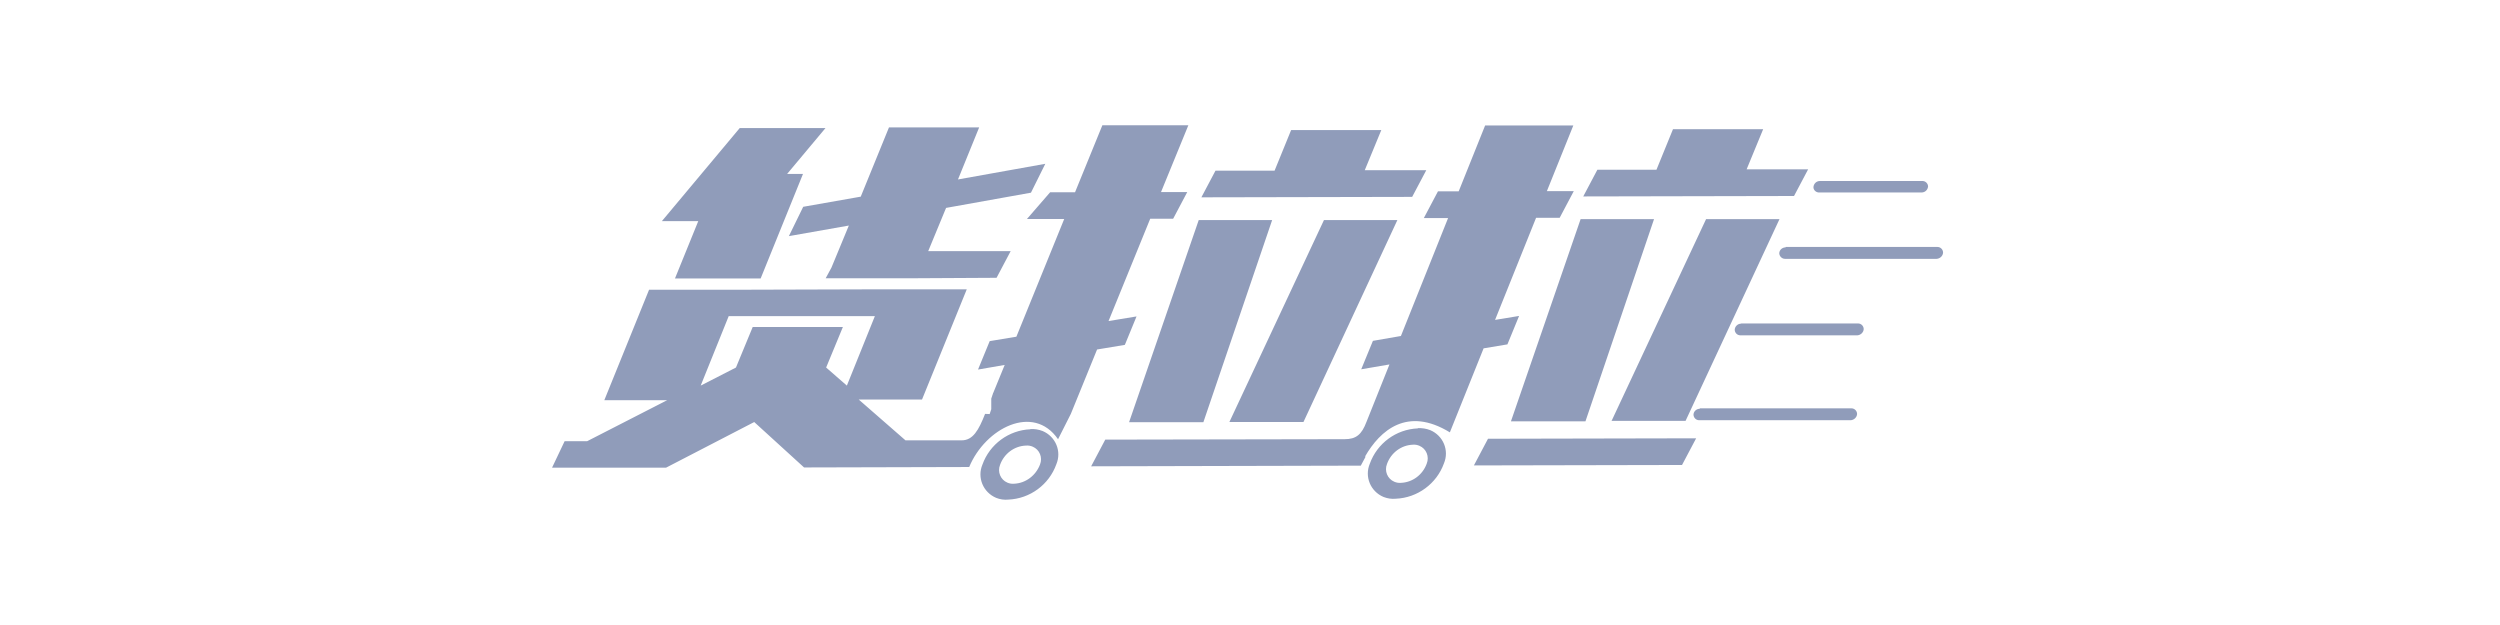 <?xml version="1.0" encoding="UTF-8"?>
<svg id="Layer_1" data-name="Layer 1" xmlns="http://www.w3.org/2000/svg" viewBox="0 0 113.39 28.35">
  <defs>
    <style>
      .cls-1 {
        fill: #909cba;
        fill-rule: evenodd;
      }
    </style>
  </defs>
  <path class="cls-1" d="M51.21,19.15h3.37s3.12-9.17,3.12-9.17h-3.33s-3.16,9.17-3.16,9.17h0Zm17.33-.04h3.37s3.11-9.17,3.11-9.17h-3.33s-3.16,9.17-3.16,9.17h0Zm-12.78,.03l4.29-9.16h3.33s-4.26,9.16-4.26,9.16h-3.37s0,0,0,0Zm17.33-.04l4.29-9.16h3.33s-4.26,9.15-4.26,9.15h-3.37s0,0,0,0Zm-18.61-10.15l9.57-.02,.64-1.21h-2.79s.75-1.82,.75-1.82h-4.09s-.75,1.84-.75,1.84h-2.68l-.64,1.21h0Zm12.37,12.16l9.44-.02,.64-1.21-9.44,.02-.64,1.21Zm4.95-12.2l9.57-.02,.64-1.21h-2.79s.75-1.82,.75-1.82h-4.09s-.75,1.84-.75,1.84h-2.68s-.64,1.21-.64,1.21h0Zm-36.02,1.8l2.72-.48-.79,1.91-.26,.48h4.15s3.6-.02,3.6-.02l.64-1.21h-3.74s.81-1.96,.81-1.96l3.85-.69,.65-1.31-3.96,.71,.96-2.36h-4.09s-1.28,3.14-1.28,3.14l-2.61,.46-.64,1.31h0Zm-4,6.78l1.6-.82,.76-1.84h4.09s-.76,1.84-.76,1.84l.94,.82,1.27-3.15h-6.63s-1.27,3.15-1.27,3.15Zm13.11,1.29v-.02s.01-.01,.01-.01v-.02s.01-.01,.01-.01v-.02s.01-.01,.01-.01v-.02s.01-.01,.01-.01v-.02s.01-.01,.01-.01v-.02s.01-.01,.01-.01v-.02s.01-.01,.01-.01h0s0-.03,0-.03h0s0-.03,0-.03h0s0-.03,0-.03h0s0-.03,0-.03h0s0-.03,0-.03h0s0-.03,0-.03h0s0-.03,0-.03h0s0-.03,0-.03h0s0-.03,0-.03h0s0-.03,0-.03h0s0-.03,0-.03h0s0-.03,0-.03h0s0-.03,0-.03h0s0-.03,0-.03h0s0-.03,0-.03h0s0-.03,0-.03v-.02s.01-.01,.01-.01v-.02s.01-.01,.01-.01v-.02s.01-.01,.01-.01v-.02s.01-.01,.01-.01v-.02s.01-.01,.01-.01v-.02s.01-.01,.01-.01v-.02s.01-.01,.01-.01v-.02s.01-.01,.01-.01v-.02s.01-.01,.01-.01l.52-1.27-1.21,.21,.53-1.29,1.21-.2,2.17-5.34h-1.69l1.05-1.21h1.13l1.24-3.04h3.9s-1.24,3.03-1.24,3.03h1.19l-.64,1.21h-1.04l-1.89,4.64,1.27-.21-.53,1.29-1.26,.21-1.19,2.92-.58,1.15c-1.12-1.63-3.3-.5-4.03,1.26l-7.49,.02-2.26-2.06-4,2.07h-5.17s.57-1.2,.57-1.2h1.02l3.63-1.86h-2.85s2.03-5.01,2.03-5.01h3.89s6.63-.02,6.63-.02h3.89s-2.03,5-2.03,5h-2.87s2.12,1.85,2.12,1.85h2.55c.51,0,.77-.46,1.06-1.2h0Zm17.05,1.93l-.22,.41-12.23,.03,.64-1.21,10.86-.02c.51,0,.77-.2,.99-.79l1.04-2.6-1.28,.22,.53-1.29,1.27-.22,2.14-5.35h-1.1l.64-1.21h.94l1.2-2.99h4s-1.2,2.98-1.2,2.98h1.22l-.64,1.21h-1.07l-1.86,4.63,1.09-.18-.53,1.29-1.08,.18-1.53,3.81c-1.93-1.18-3.16-.1-3.85,1.1h.01Zm-15.2-1.24c-.99,.04-1.85,.68-2.18,1.6-.25,.59,.03,1.26,.62,1.51,.17,.07,.37,.1,.55,.08,.99-.04,1.85-.68,2.18-1.6,.25-.59-.03-1.26-.62-1.51-.18-.07-.37-.1-.56-.09Zm17.57-.04c-.99,.04-1.85,.68-2.18,1.6-.25,.59,.03,1.26,.62,1.51,.18,.07,.37,.1,.56,.08,.98-.04,1.85-.68,2.18-1.6,.25-.59-.03-1.26-.62-1.51-.18-.07-.37-.1-.56-.09h0Zm18.23-11.22h4.64c.14-.01,.26,.1,.27,.24h0c-.01,.16-.14,.28-.29,.28h-4.64c-.14,.01-.27-.1-.27-.24h0c.01-.16,.14-.28,.29-.28h0Zm-1.55,3.01c-.15,0-.28,.11-.29,.26,0,.14,.12,.26,.26,.26,0,0,0,0,0,0h6.88c.15-.01,.28-.13,.29-.28,0-.14-.11-.26-.26-.26,0,0,0,0,0,0h-6.88Zm-2.02,3.46c-.15,0-.28,.12-.29,.27,0,.14,.11,.26,.26,.26h5.3c.15-.01,.28-.13,.29-.28,0-.14-.11-.26-.26-.26,0,0,0,0,0,0h-5.3s0,.01,0,.01Zm-1.87,3.86c-.15,0-.28,.11-.29,.26,0,.14,.11,.26,.26,.26h6.87c.15-.01,.28-.13,.29-.28,0-.14-.11-.26-.26-.26,0,0,0,0,0,0h-6.88ZM30.61,12.64l1.06-2.61h-1.65l3.53-4.22h3.89s-1.74,2.08-1.74,2.08h.72l-1.92,4.74h-3.89s0,.01,0,.01Zm33.47,7.53c-.53,.02-.99,.37-1.17,.87-.13,.32,.02,.68,.33,.81,.09,.04,.2,.06,.3,.05,.53-.02,.99-.37,1.17-.87,.13-.32-.02-.68-.33-.81-.09-.04-.2-.06-.3-.05Zm-17.55,.04c-.53,.02-.99,.37-1.17,.87-.13,.32,.02,.68,.33,.81,.09,.04,.2,.06,.3,.05,.53-.02,.99-.37,1.18-.87,.13-.32-.02-.68-.33-.81-.09-.04-.2-.06-.3-.05h0Z"/>
</svg>